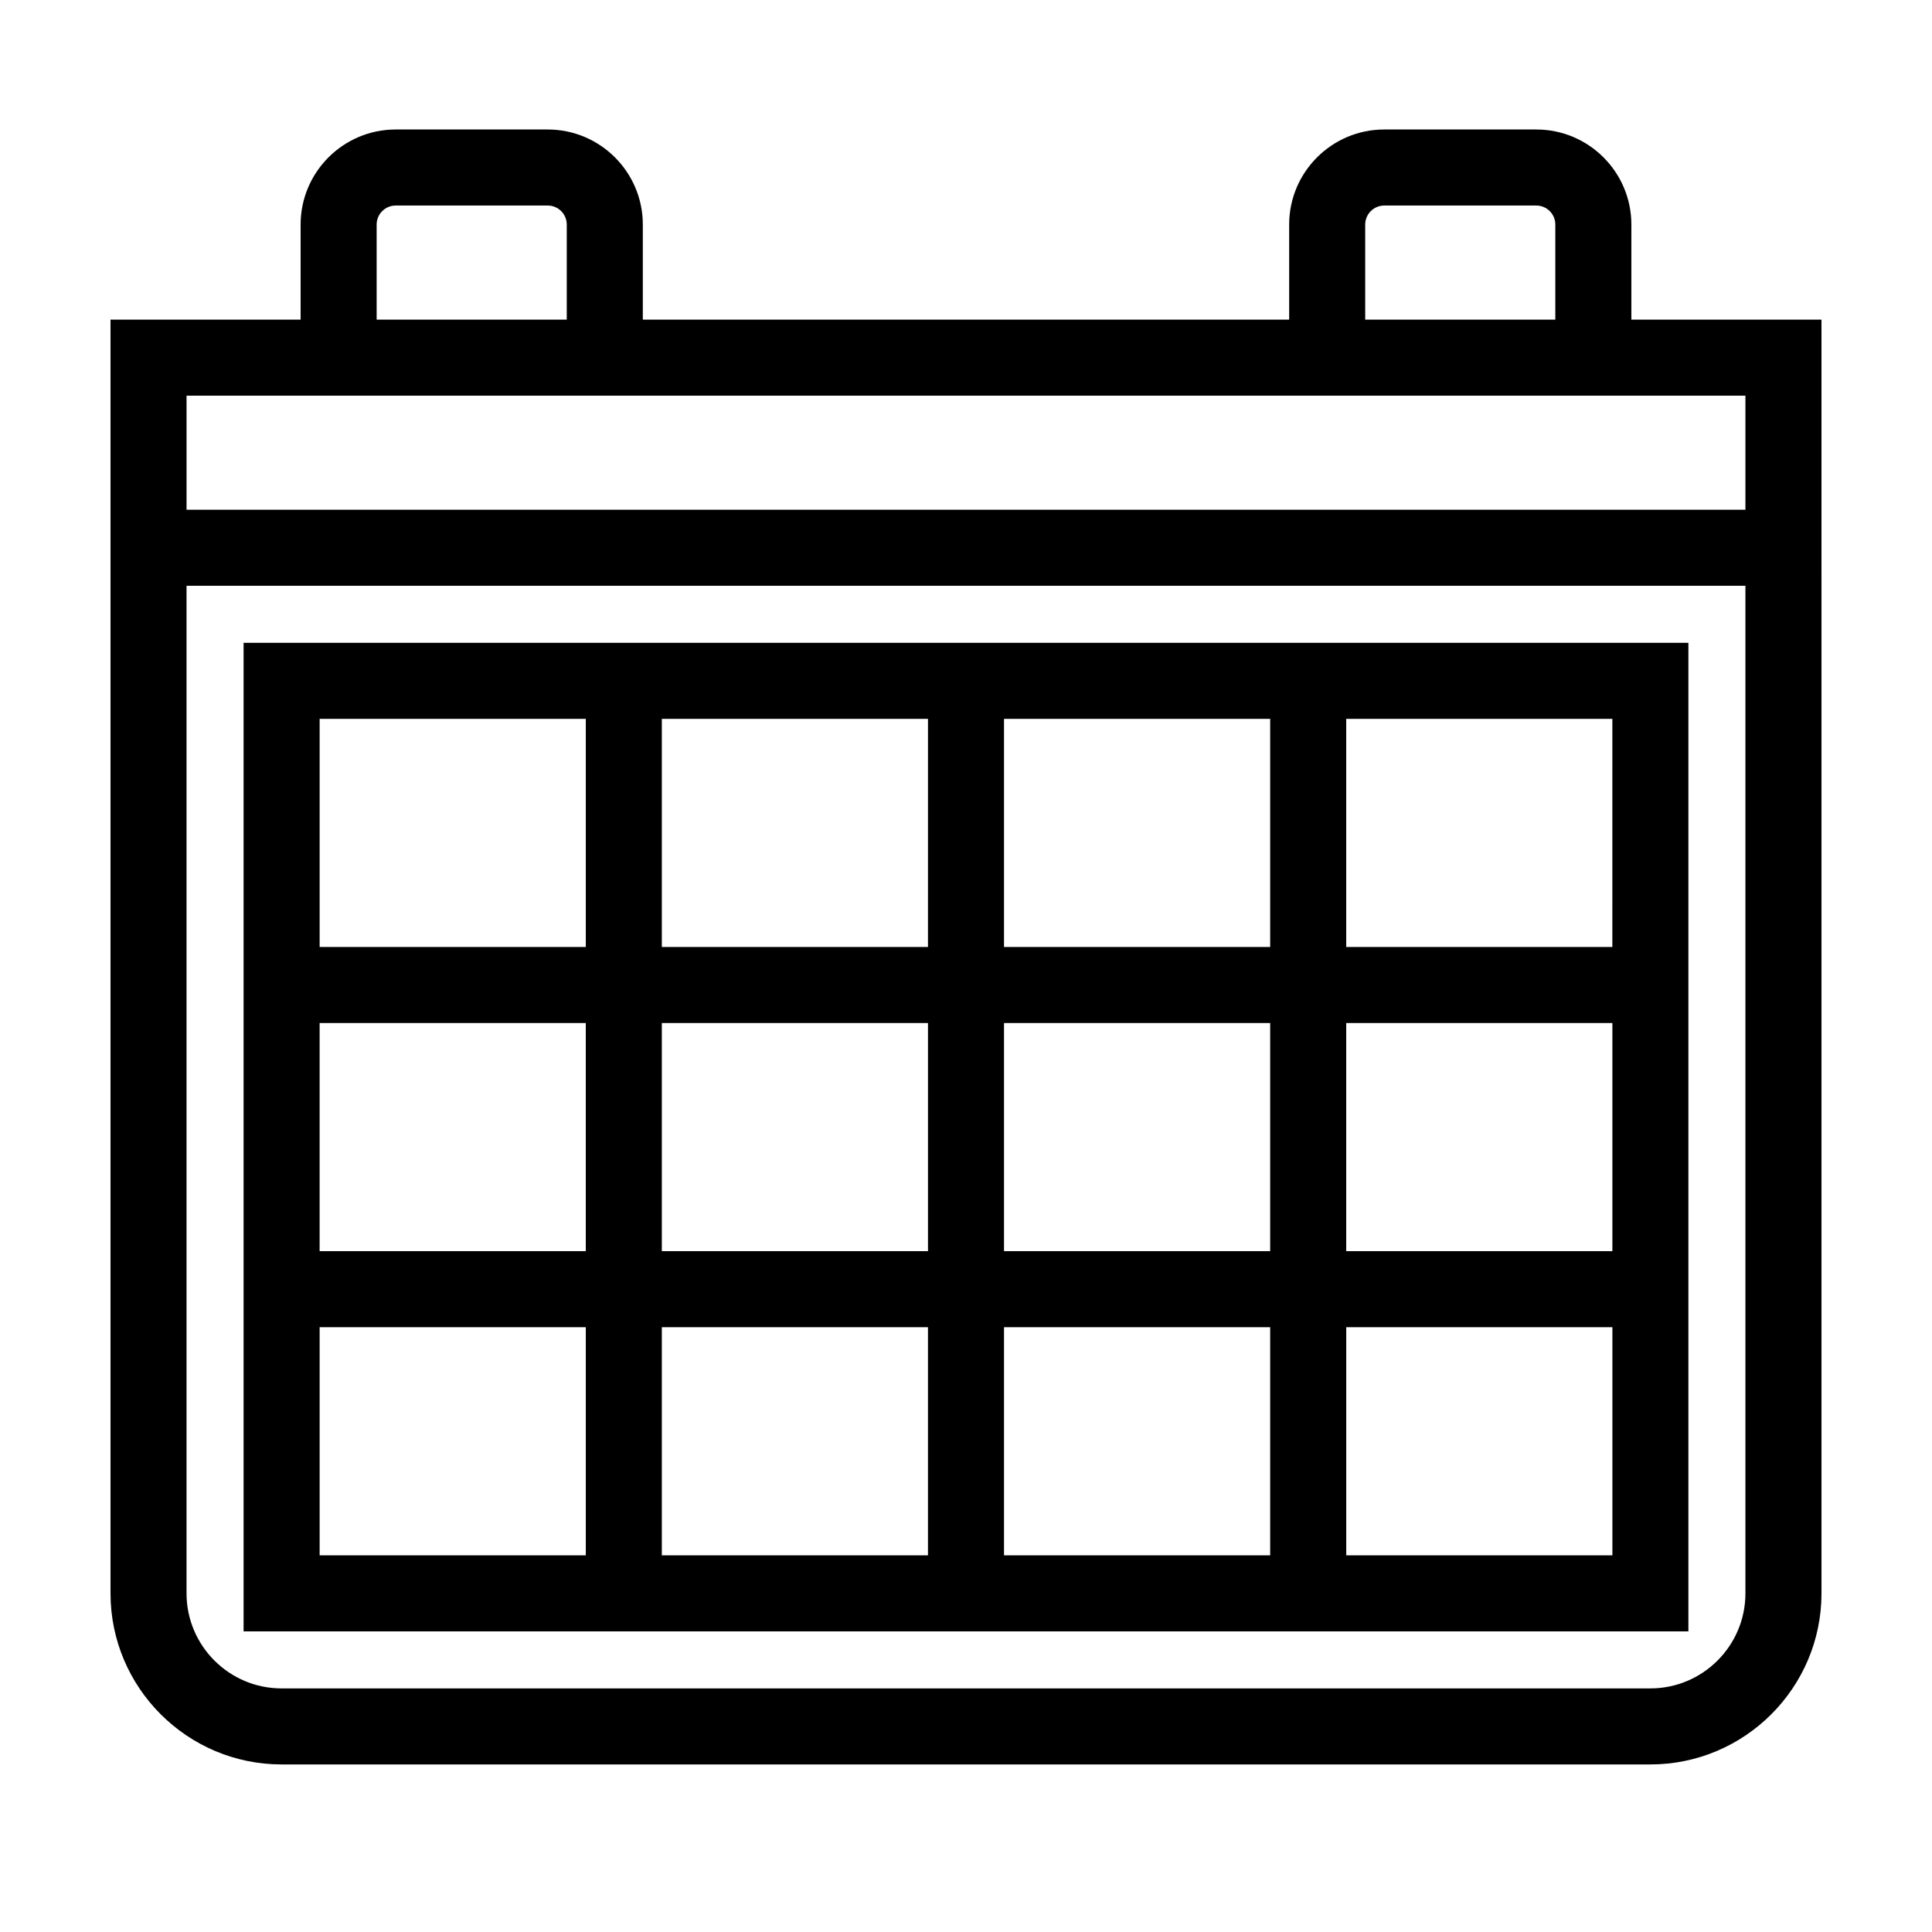 <?xml version="1.0" encoding="UTF-8"?>
<!-- Uploaded to: SVG Repo, www.svgrepo.com, Generator: SVG Repo Mixer Tools -->
<svg fill="#000000" width="800px" height="800px" version="1.1" viewBox="144 144 512 512" xmlns="http://www.w3.org/2000/svg">
 <path d="m576.33 228.7v-25.191c0-13.891-11.301-25.191-25.191-25.191h-40.305c-13.891 0-25.191 11.301-25.191 25.191v25.191h-171.29v-25.191c0-13.891-11.301-25.191-25.191-25.191h-40.305c-13.891 0-25.191 11.301-25.191 25.191v25.191h-50.379v337.55c0 25 20.344 45.344 45.344 45.344h362.74c25 0 45.344-20.344 45.344-45.344l-0.004-337.55zm-70.535-25.191c0-2.777 2.262-5.039 5.039-5.039h40.305c2.777 0 5.039 2.262 5.039 5.039v25.191h-50.383zm-261.98 0c0-2.777 2.262-5.039 5.039-5.039h40.305c2.777 0 5.039 2.262 5.039 5.039v25.191h-50.383zm-50.379 45.344h413.12v30.23h-413.12zm413.12 317.4c0 13.891-11.301 25.191-25.191 25.191h-362.74c-13.891 0-25.191-11.301-25.191-25.191v-267.02h413.12zm-15.113-251.9h-382.89v261.98h382.89zm-20.152 80.609h-70.531v-60.457h70.535zm-251.9 20.152h70.535v60.457h-70.535zm-20.152 60.457h-70.535v-60.457h70.535zm90.684-80.609h-70.531v-60.457h70.535zm20.152-60.457h70.535v60.457h-70.535zm-20.152 161.22v60.457h-70.531v-60.457zm20.152 0h70.535v60.457h-70.535zm0-20.152v-60.457h70.535v60.457zm90.688-60.457h70.535v60.457h-70.535zm-201.52-80.609v60.457h-70.535v-60.457zm-70.535 161.22h70.535v60.457h-70.535zm272.06 60.457v-60.457h70.535v60.457z"/>
</svg>